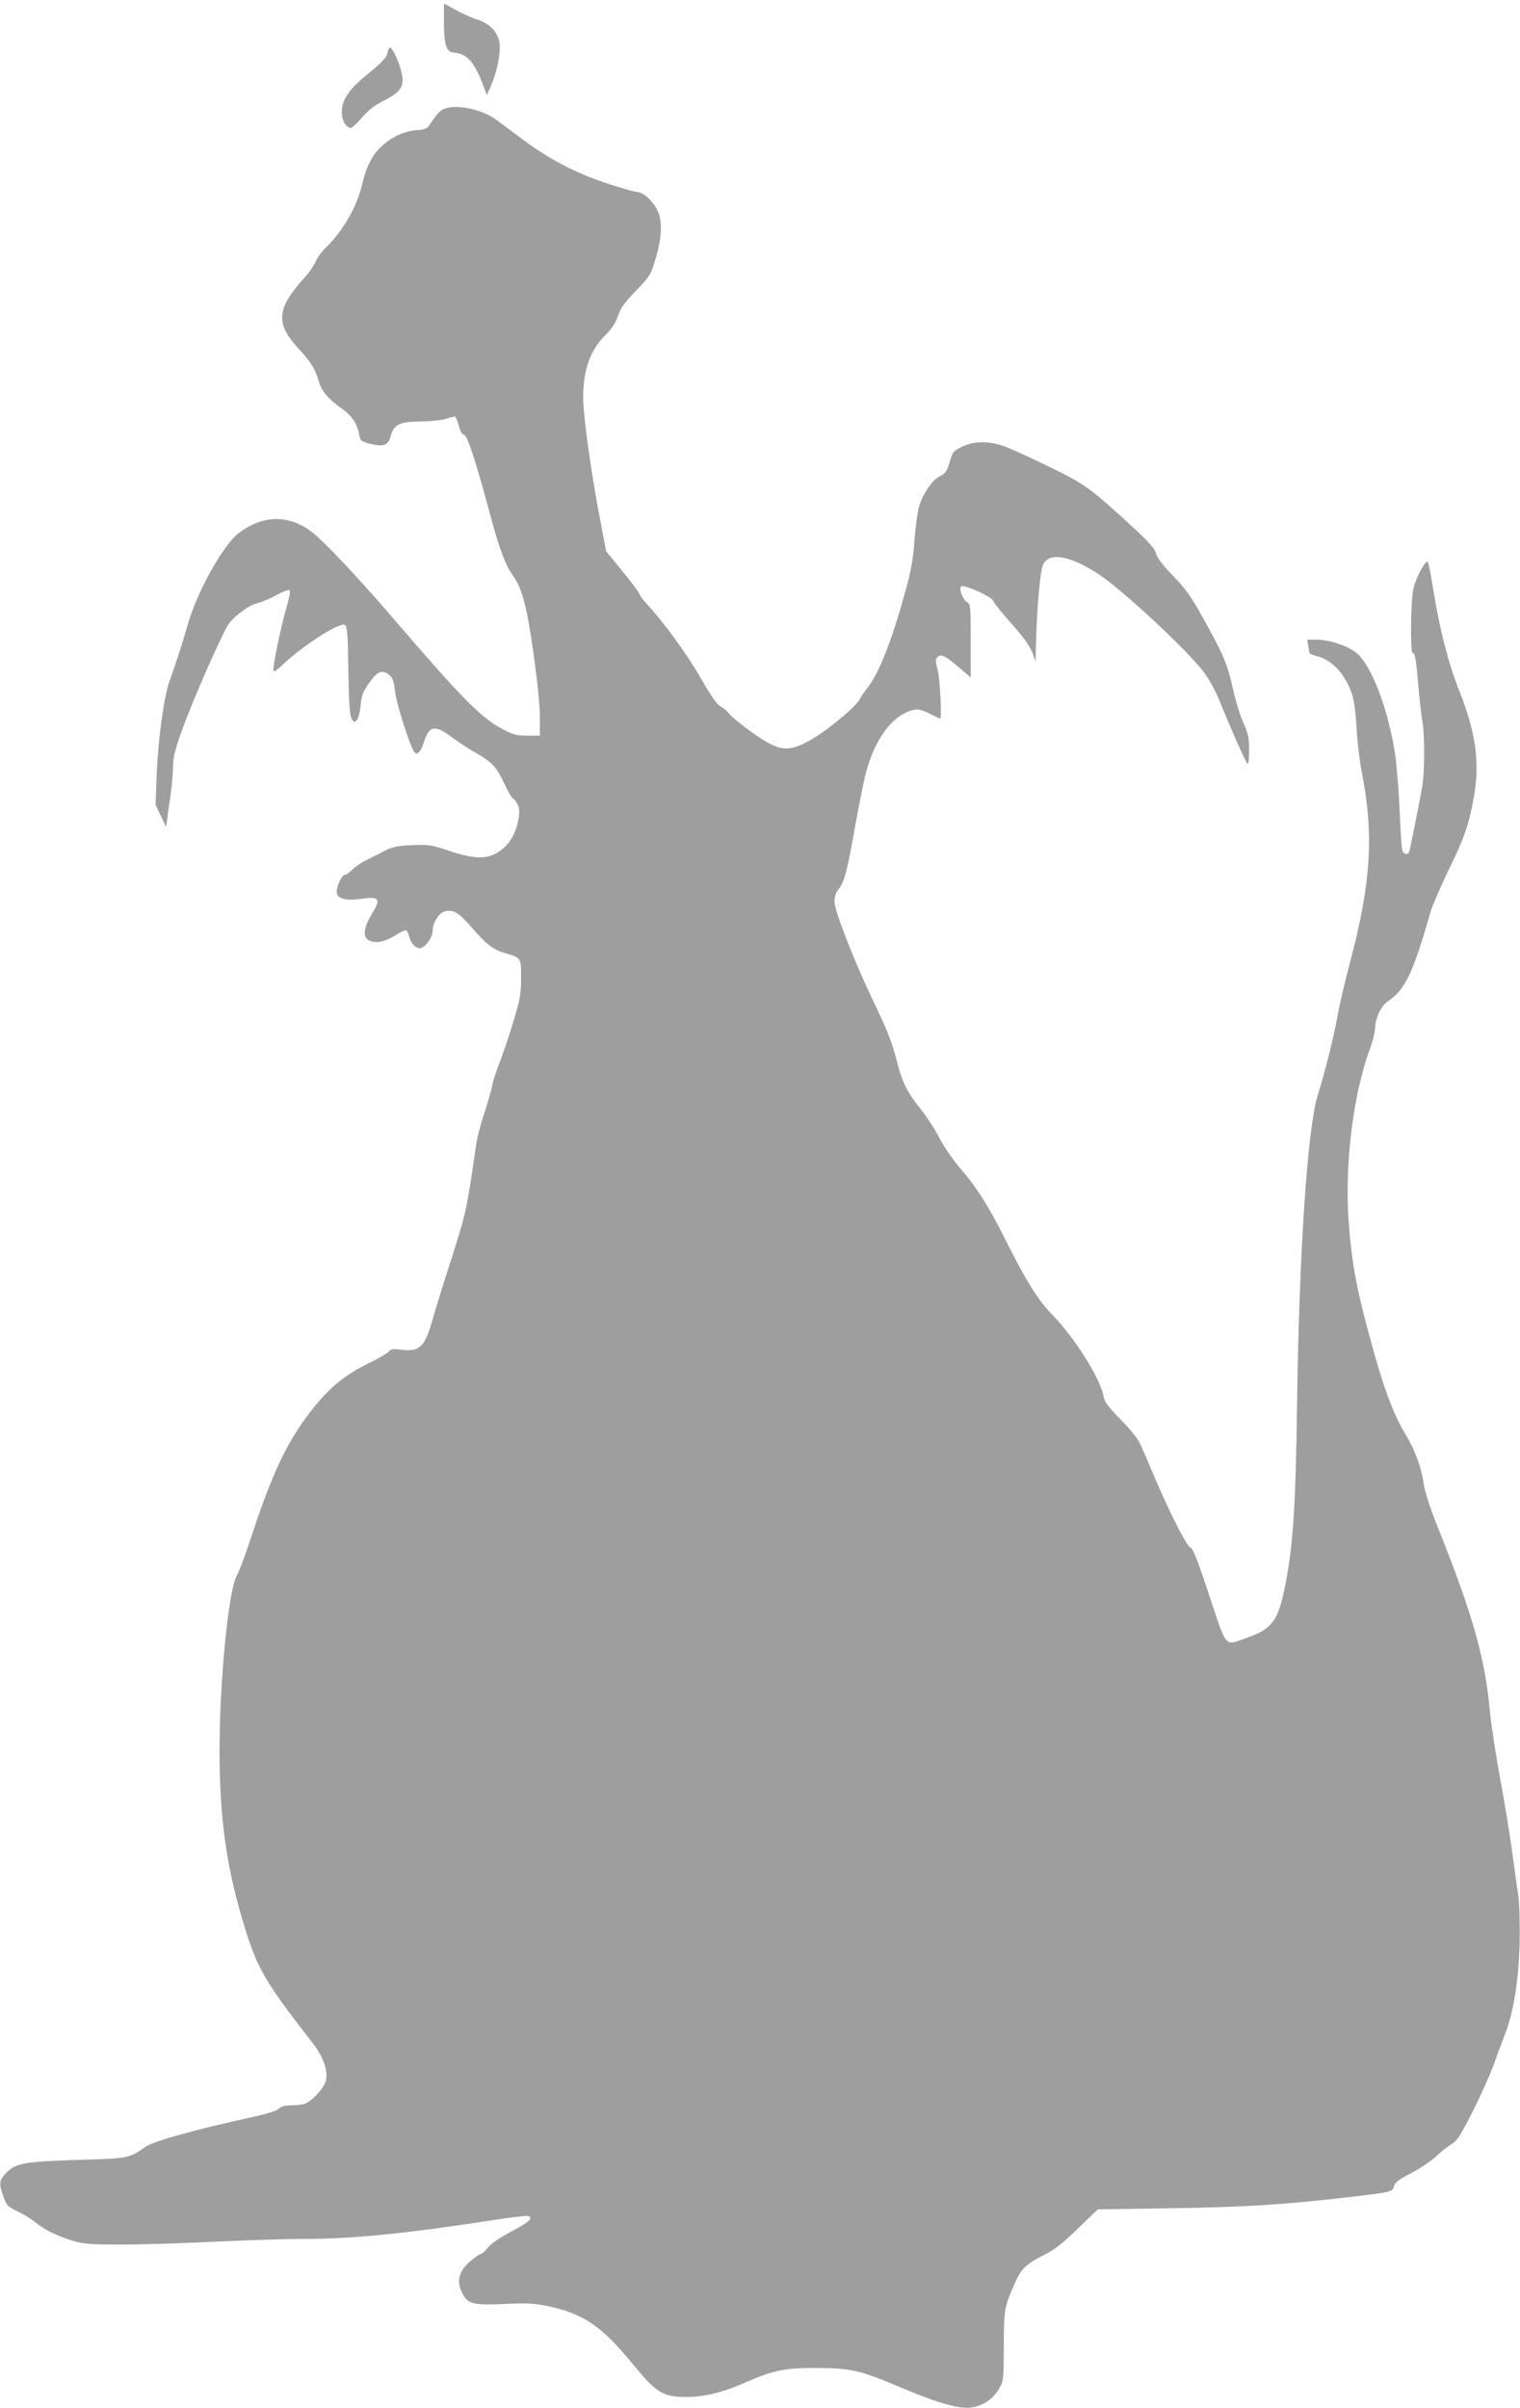 <?xml version="1.0" standalone="no"?>
<!DOCTYPE svg PUBLIC "-//W3C//DTD SVG 20010904//EN"
 "http://www.w3.org/TR/2001/REC-SVG-20010904/DTD/svg10.dtd">
<svg version="1.0" xmlns="http://www.w3.org/2000/svg"
 width="808pt" height="1280pt" viewBox="0 0 808 1280"
 preserveAspectRatio="xMidYMid meet">
<g transform="translate(0,1280) scale(0.1,-0.1)"
fill="#9e9e9e" stroke="none">
<path d="M2360 12678 c0 -110 12 -151 45 -156 51 -7 64 -14 94 -44 17 -17 44
-66 60 -107 l29 -76 22 50 c37 84 56 195 42 242 -16 54 -53 88 -115 109 -29 9
-80 32 -114 51 l-63 34 0 -103z"/>
<path d="M2068 12544 c-3 -5 -8 -21 -11 -35 -5 -17 -38 -51 -97 -98 -104 -84
-143 -140 -143 -207 0 -44 23 -84 48 -84 6 0 33 25 59 55 33 39 69 66 116 90
77 39 100 65 100 112 0 55 -58 191 -72 167z"/>
<path d="M2339 12208 c-14 -13 -34 -39 -47 -59 -20 -33 -26 -37 -80 -41 -68
-7 -126 -34 -183 -85 -50 -46 -81 -106 -104 -203 -28 -120 -101 -247 -194
-337 -22 -21 -46 -55 -54 -75 -9 -20 -33 -56 -55 -80 -152 -167 -160 -245 -36
-380 71 -77 88 -106 110 -179 15 -50 49 -90 124 -143 50 -35 81 -82 89 -135 6
-33 10 -37 56 -49 76 -19 99 -10 113 44 16 59 49 74 169 74 49 1 105 7 127 15
22 8 43 12 47 10 3 -3 12 -24 18 -49 7 -27 17 -45 29 -48 18 -5 65 -153 143
-443 40 -151 76 -248 109 -294 55 -77 78 -158 115 -417 21 -149 35 -287 35
-346 l0 -98 -66 0 c-57 0 -76 5 -135 36 -113 60 -211 159 -589 599 -89 105
-221 250 -293 324 -108 111 -141 139 -196 164 -104 49 -213 34 -319 -44 -85
-63 -227 -317 -277 -499 -26 -91 -52 -172 -94 -291 -30 -82 -61 -313 -68 -495
l-6 -161 28 -59 28 -59 8 60 c5 33 13 94 19 135 5 41 10 101 10 132 0 45 12
90 56 210 56 152 197 473 236 536 27 44 114 108 158 117 19 4 64 22 99 42 35
19 67 31 71 26 4 -4 -3 -44 -16 -88 -31 -102 -78 -334 -70 -342 4 -4 25 11 49
34 98 94 279 213 324 213 19 0 22 -29 25 -260 3 -155 7 -222 17 -239 11 -21
15 -22 28 -8 8 8 17 42 20 78 5 54 12 73 47 121 44 62 68 71 106 40 17 -14 24
-34 30 -87 7 -65 80 -294 103 -323 14 -18 33 1 48 46 30 97 58 103 153 32 37
-27 95 -65 129 -84 81 -45 109 -76 148 -161 17 -39 38 -74 46 -79 8 -4 20 -21
27 -37 20 -47 -13 -162 -61 -211 -76 -78 -149 -84 -315 -27 -84 28 -100 31
-187 27 -79 -3 -105 -9 -148 -31 -29 -15 -74 -38 -100 -51 -27 -13 -59 -36
-72 -50 -14 -14 -31 -26 -38 -26 -15 0 -43 -58 -43 -88 0 -41 45 -52 151 -37
76 10 83 -7 34 -86 -45 -74 -48 -125 -8 -140 38 -14 81 -4 137 31 26 17 51 28
56 25 4 -3 11 -17 15 -32 8 -35 33 -63 56 -63 27 0 69 57 69 93 0 42 33 95 65
103 45 11 73 -5 141 -84 81 -93 114 -118 176 -137 90 -26 88 -24 88 -132 0
-84 -5 -114 -41 -232 -22 -75 -56 -174 -74 -221 -18 -47 -36 -103 -40 -125 -4
-22 -22 -85 -40 -140 -19 -55 -39 -131 -44 -170 -51 -351 -53 -358 -131 -605
-44 -135 -89 -281 -101 -325 -41 -145 -68 -170 -165 -159 -44 6 -57 4 -67 -9
-7 -9 -52 -36 -102 -60 -123 -60 -203 -123 -288 -227 -139 -169 -222 -338
-332 -671 -35 -108 -74 -213 -86 -233 -44 -75 -92 -558 -92 -931 0 -371 39
-637 139 -956 65 -207 108 -279 359 -602 57 -74 82 -151 65 -203 -13 -38 -72
-101 -108 -115 -13 -5 -46 -9 -73 -9 -34 0 -55 -6 -67 -18 -11 -11 -67 -29
-148 -46 -292 -64 -516 -126 -558 -155 -93 -64 -91 -63 -361 -71 -285 -9 -331
-17 -381 -68 -39 -40 -41 -57 -16 -127 16 -46 22 -53 78 -80 34 -16 76 -43 94
-58 44 -37 110 -70 194 -96 59 -18 92 -21 260 -21 105 0 328 7 496 15 168 8
379 15 471 15 265 0 544 28 1004 99 99 15 186 26 193 23 29 -10 5 -33 -89 -82
-63 -34 -110 -66 -126 -87 -14 -18 -31 -33 -37 -33 -6 0 -33 -19 -60 -42 -57
-52 -70 -101 -41 -162 30 -62 56 -69 224 -62 125 6 160 4 241 -13 180 -39 278
-105 436 -297 137 -167 165 -184 300 -184 88 0 192 26 309 78 149 65 208 77
380 76 180 -1 231 -13 444 -104 162 -68 262 -101 335 -107 70 -7 147 33 184
96 27 45 27 48 28 231 0 198 3 211 64 346 30 68 60 94 160 144 46 23 96 63
170 135 l105 102 390 6 c389 6 602 19 935 58 235 27 243 29 250 59 4 19 26 36
92 70 47 25 108 65 134 91 27 25 64 54 83 65 27 15 47 48 111 174 43 86 91
194 108 240 17 47 44 121 61 165 47 119 74 289 79 490 2 97 -1 204 -7 250 -7
44 -23 160 -36 257 -14 97 -43 273 -65 390 -21 117 -44 266 -50 331 -25 282
-92 519 -280 987 -39 98 -66 181 -72 224 -12 84 -46 179 -93 256 -71 117 -122
255 -201 550 -65 241 -88 371 -104 575 -24 302 21 680 110 924 17 45 30 98 30
119 1 49 31 115 65 138 96 66 134 145 230 479 10 33 53 132 95 220 85 173 110
248 136 395 31 181 8 341 -81 564 -55 137 -104 330 -135 526 -13 80 -26 149
-30 153 -12 13 -64 -83 -77 -143 -14 -65 -17 -340 -4 -340 13 0 19 -34 31
-180 6 -69 15 -151 21 -184 13 -76 13 -268 -1 -348 -6 -35 -22 -119 -36 -188
-14 -69 -28 -135 -30 -147 -5 -27 -29 -30 -39 -5 -4 9 -11 107 -15 217 -5 110
-16 247 -25 304 -38 240 -127 469 -205 531 -49 39 -143 70 -212 70 l-50 0 6
-31 c3 -17 6 -35 6 -39 0 -4 20 -13 45 -19 50 -12 106 -57 139 -111 46 -73 58
-121 67 -265 4 -77 17 -187 29 -245 64 -329 48 -587 -65 -1010 -24 -91 -54
-217 -65 -280 -22 -120 -65 -292 -105 -420 -55 -179 -99 -830 -110 -1640 -8
-572 -22 -772 -69 -995 -36 -167 -68 -206 -214 -256 -102 -35 -90 -51 -184
231 -63 192 -87 252 -102 256 -18 6 -118 203 -200 399 -21 50 -48 113 -60 140
-14 33 -50 80 -107 138 -65 66 -88 96 -92 122 -15 94 -150 309 -273 437 -79
81 -138 177 -251 402 -86 173 -156 282 -240 378 -33 37 -81 107 -107 155 -25
49 -71 120 -102 158 -71 89 -97 141 -124 245 -27 108 -54 176 -133 340 -93
194 -200 467 -201 515 -1 28 6 49 22 69 31 40 46 98 87 331 20 110 45 236 56
280 41 162 121 284 212 326 55 25 74 24 133 -6 27 -14 50 -25 52 -25 9 0 -1
210 -13 257 -13 49 -13 59 -1 71 18 18 42 6 119 -60 l57 -49 0 195 c0 181 -1
196 -19 205 -22 12 -45 71 -32 84 13 13 161 -53 171 -77 4 -12 48 -66 97 -121
59 -66 96 -117 109 -150 l19 -50 2 95 c5 193 23 391 38 420 28 54 102 52 213
-4 82 -42 138 -83 283 -211 160 -142 308 -290 361 -361 25 -34 57 -93 73 -130
67 -166 150 -354 157 -354 5 0 8 34 8 75 0 62 -5 87 -30 142 -17 36 -42 118
-56 182 -29 131 -51 183 -160 378 -62 112 -92 154 -159 223 -55 57 -85 96 -89
117 -6 24 -34 57 -109 127 -243 224 -267 242 -472 341 -104 51 -214 100 -244
109 -78 23 -146 20 -206 -8 -47 -22 -51 -27 -67 -82 -15 -50 -23 -61 -50 -74
-40 -18 -93 -95 -113 -164 -8 -28 -19 -109 -24 -181 -7 -96 -19 -164 -46 -260
-73 -266 -141 -440 -201 -517 -16 -20 -36 -49 -45 -66 -23 -42 -168 -162 -255
-212 -97 -56 -145 -61 -216 -26 -60 29 -203 135 -225 166 -8 11 -27 27 -42 35
-20 10 -51 55 -105 149 -72 126 -194 294 -286 394 -22 24 -40 48 -40 53 0 6
-40 60 -89 120 l-89 109 -31 163 c-49 255 -91 558 -91 651 0 154 38 258 125
342 28 28 48 59 60 95 14 42 35 71 96 134 74 77 79 84 104 170 35 117 37 205
8 261 -27 51 -77 94 -108 94 -13 0 -89 22 -170 49 -166 56 -305 130 -449 239
-49 37 -107 80 -128 95 -91 67 -250 90 -299 45z"/>
</g>
</svg>
